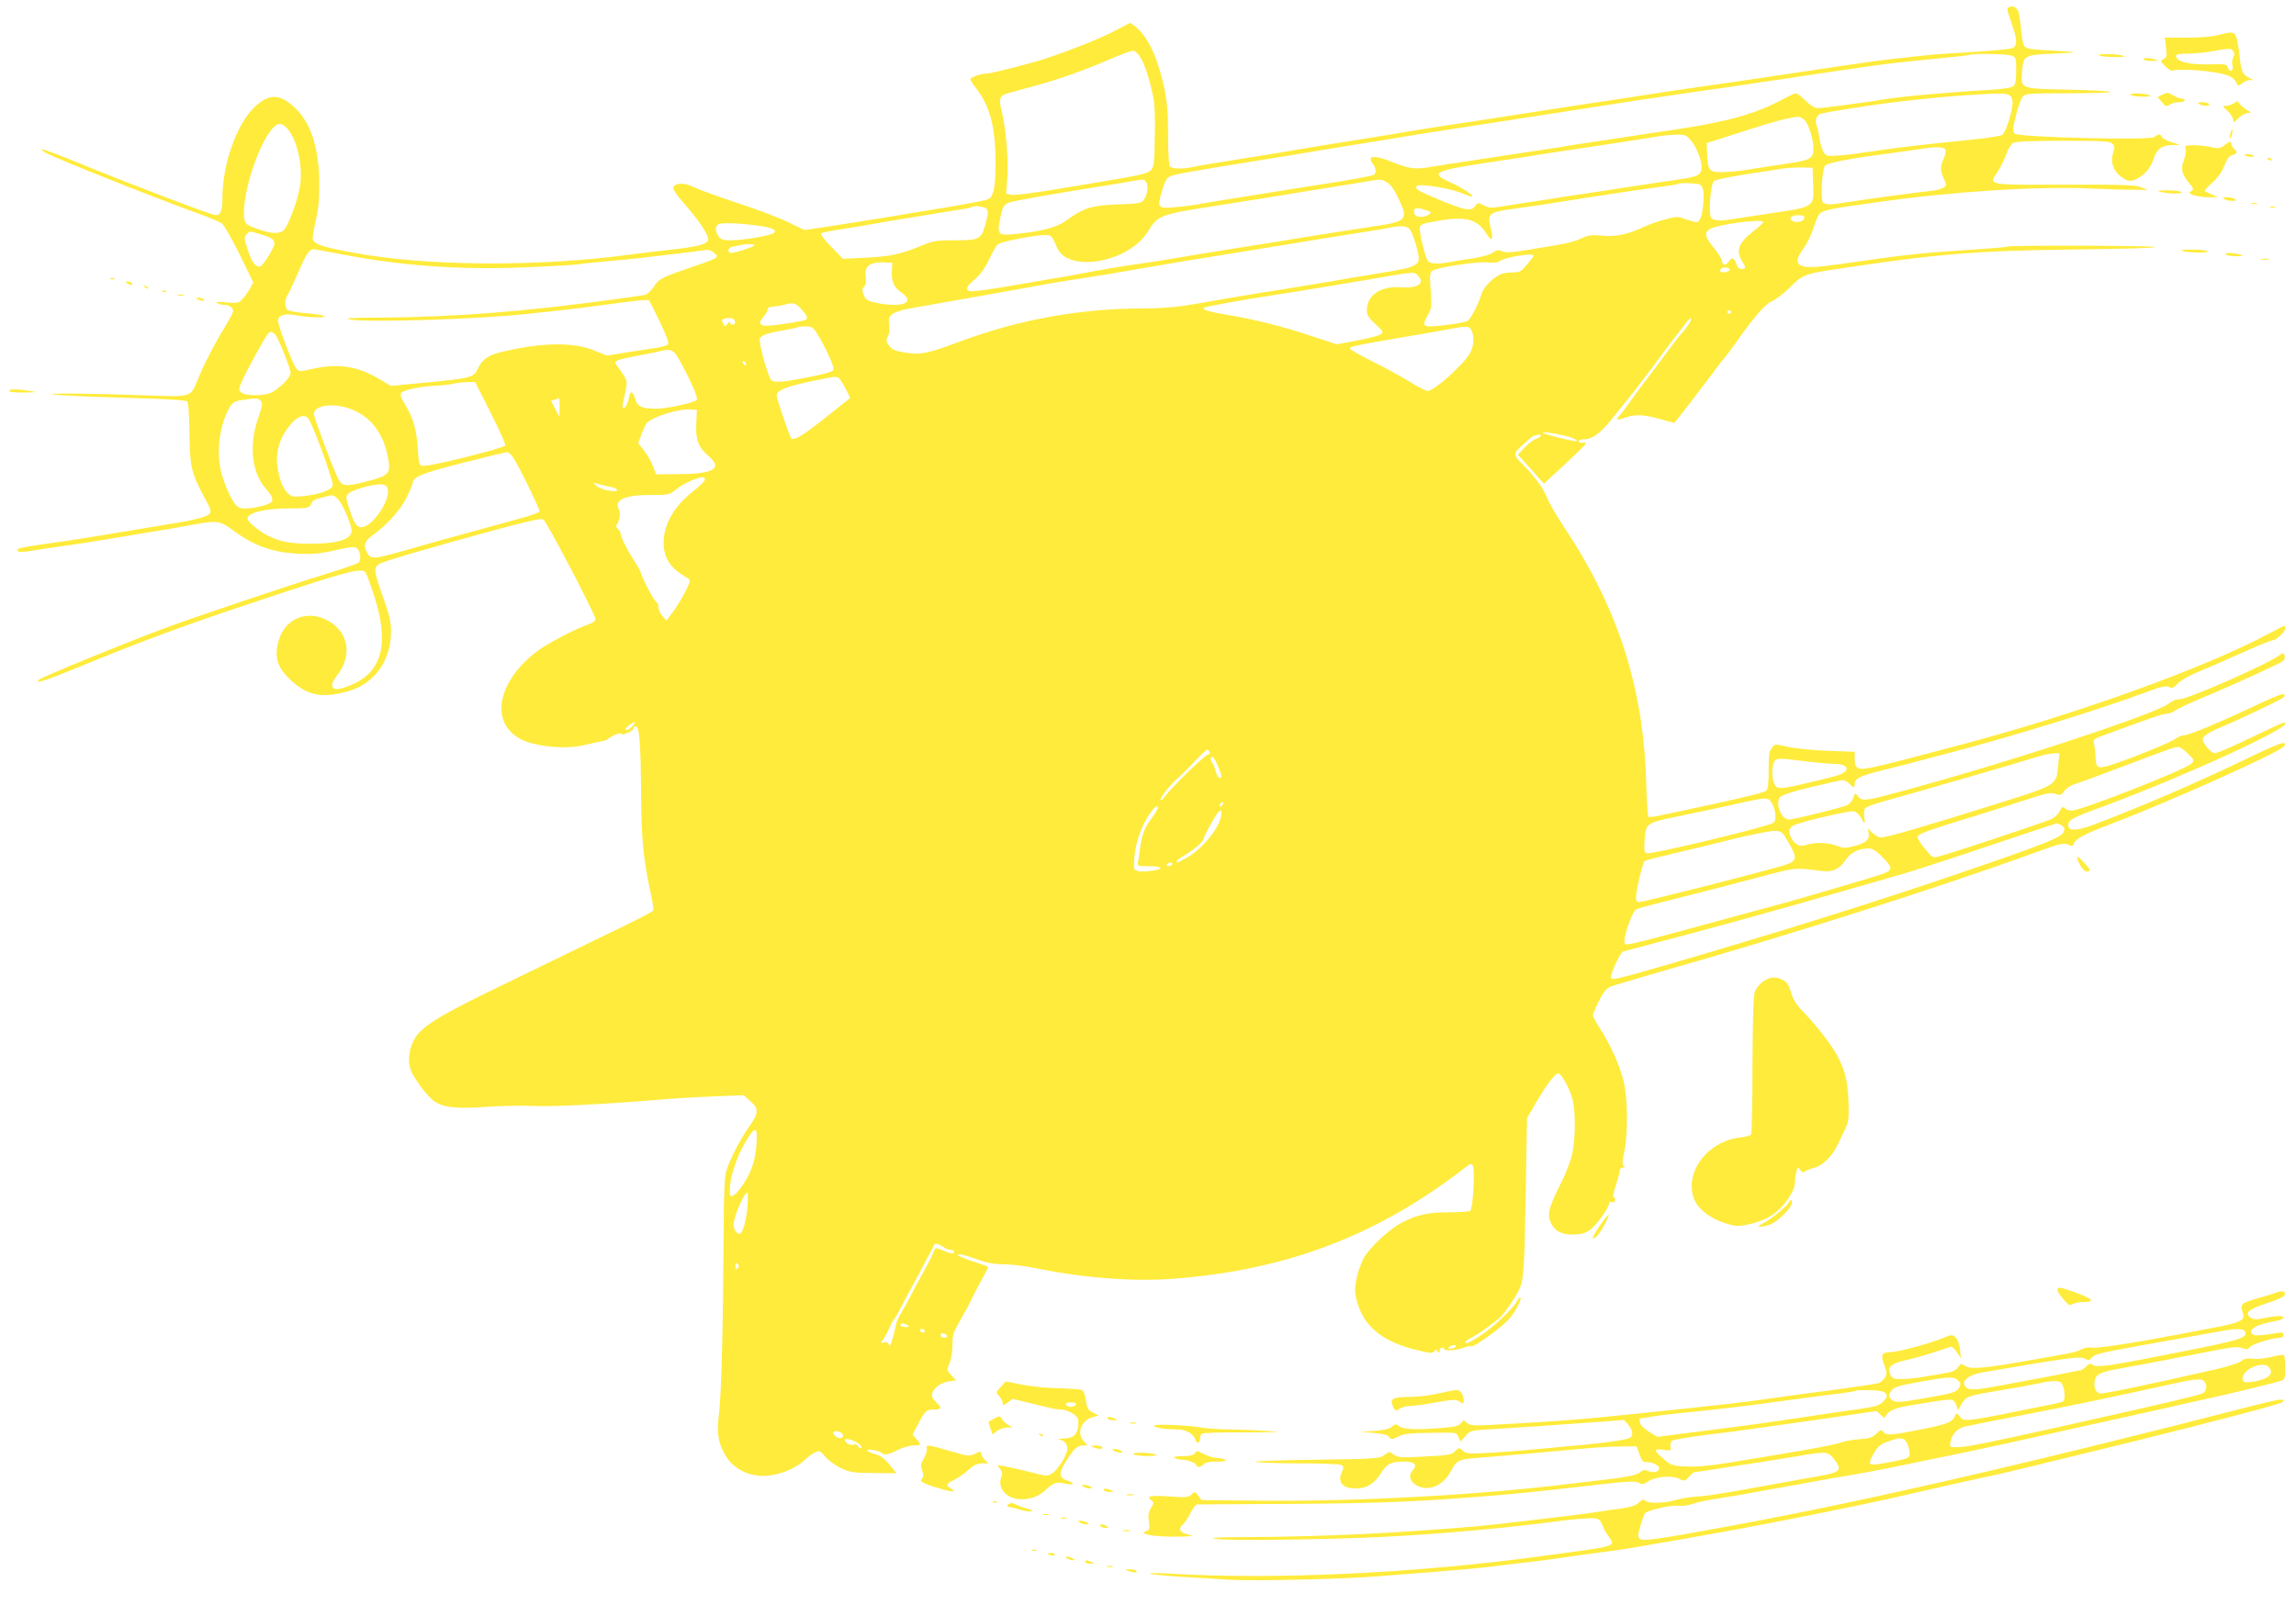 <?xml version="1.0" standalone="no"?>
<!DOCTYPE svg PUBLIC "-//W3C//DTD SVG 20010904//EN"
 "http://www.w3.org/TR/2001/REC-SVG-20010904/DTD/svg10.dtd">
<svg version="1.0" xmlns="http://www.w3.org/2000/svg"
 width="1280pt" height="895pt" viewBox="0 0 1280 895"
 preserveAspectRatio="xMidYMid meet">
<g transform="translate(0,895) scale(0.1,-0.1)"
fill="#ffeb3b" stroke="none">
<path d="M11200 8910 c-14 -8 -13 -10 19 -104 28 -79 27 -114 -1 -125 -13 -5
-111 -14 -218 -21 -107 -6 -215 -13 -240 -16 -192 -20 -310 -34 -400 -48 -19
-3 -114 -17 -210 -31 -96 -14 -202 -30 -235 -35 -91 -14 -183 -28 -375 -55
-212 -31 -298 -43 -370 -55 -30 -5 -89 -14 -130 -20 -78 -11 -366 -55 -595
-91 -33 -5 -134 -21 -225 -35 -91 -13 -194 -29 -230 -35 -145 -23 -182 -29
-237 -39 -32 -5 -130 -21 -218 -35 -88 -14 -186 -30 -217 -35 -145 -25 -186
-32 -393 -65 -121 -19 -242 -39 -268 -45 -66 -14 -122 -13 -135 3 -6 7 -10 74
-10 170 0 174 -10 245 -54 389 -31 101 -80 184 -130 221 l-26 20 -99 -51 c-85
-43 -226 -99 -368 -147 -67 -23 -309 -85 -330 -85 -34 0 -95 -20 -95 -32 0 -5
13 -27 29 -47 80 -101 111 -218 111 -419 0 -141 -12 -196 -47 -205 -29 -8
-112 -24 -188 -37 -38 -6 -151 -25 -250 -41 -99 -17 -209 -35 -245 -40 -36 -6
-90 -15 -120 -19 -30 -5 -91 -15 -135 -21 l-80 -12 -95 46 c-52 25 -180 73
-285 107 -104 35 -212 74 -238 87 -52 26 -103 24 -114 -3 -3 -8 21 -44 59 -87
81 -90 141 -180 136 -203 -5 -27 -57 -40 -223 -58 -82 -9 -179 -21 -215 -26
-500 -68 -1129 -65 -1530 9 -173 31 -226 48 -236 75 -3 8 4 53 15 100 15 62
21 117 21 204 0 207 -47 351 -141 436 -82 74 -140 74 -219 0 -100 -94 -180
-319 -180 -509 0 -71 -10 -95 -38 -95 -21 0 -497 181 -741 282 -118 49 -220
87 -225 85 -6 -2 3 -11 19 -19 77 -40 577 -239 865 -344 52 -19 104 -41 116
-49 12 -8 56 -85 99 -172 l77 -158 -18 -33 c-10 -18 -28 -45 -42 -59 -22 -24
-27 -25 -90 -19 -46 4 -62 3 -52 -4 8 -5 26 -10 41 -10 26 0 49 -16 49 -35 0
-7 -23 -50 -51 -96 -58 -95 -115 -207 -149 -292 -35 -89 -40 -91 -248 -83
-355 13 -621 15 -552 6 36 -5 215 -13 398 -18 226 -6 337 -13 345 -21 7 -7 12
-67 13 -174 2 -187 11 -226 81 -356 40 -74 43 -85 30 -98 -14 -15 -97 -36
-207 -53 -30 -5 -161 -26 -290 -48 -129 -22 -273 -45 -320 -51 -236 -33 -266
-39 -252 -53 7 -7 29 -7 74 0 35 6 99 16 143 22 156 22 212 31 390 61 99 17
205 34 235 39 30 5 91 16 135 24 128 25 153 22 216 -25 119 -90 221 -128 364
-136 95 -5 125 -2 258 28 42 10 63 10 75 3 21 -14 28 -67 10 -82 -8 -6 -81
-32 -163 -57 -262 -81 -733 -240 -933 -314 -224 -84 -673 -268 -686 -282 -27
-26 49 -1 249 82 311 128 564 222 910 337 556 186 639 209 663 180 5 -7 27
-65 47 -128 85 -260 48 -421 -115 -494 -78 -35 -114 -38 -118 -10 -2 12 8 34
21 50 92 110 75 243 -39 310 -123 72 -257 12 -286 -129 -16 -79 1 -130 66
-193 98 -95 187 -112 340 -64 138 43 226 172 226 329 0 52 -9 91 -41 181 -54
152 -58 174 -27 194 25 16 251 82 652 192 183 49 253 65 265 57 19 -11 290
-530 291 -555 0 -10 -14 -21 -37 -29 -67 -21 -237 -110 -291 -152 -250 -192
-264 -450 -27 -512 98 -25 210 -29 290 -10 39 9 84 19 100 22 17 3 32 9 35 12
12 15 69 39 72 30 4 -13 68 13 68 28 0 7 6 13 14 13 21 0 28 -93 30 -380 2
-260 13 -364 55 -557 10 -44 16 -85 12 -91 -3 -5 -76 -44 -161 -85 -159 -77
-394 -191 -770 -374 -281 -138 -370 -196 -404 -265 -31 -61 -34 -133 -9 -181
27 -53 90 -134 122 -156 51 -37 123 -45 293 -33 84 6 205 8 268 5 105 -5 418
11 715 37 61 5 187 13 280 16 l171 7 37 -33 c49 -42 47 -67 -7 -143 -51 -72
-108 -184 -127 -247 -10 -33 -14 -127 -15 -340 -2 -478 -12 -909 -25 -1004
-13 -108 -8 -160 26 -225 41 -82 122 -130 221 -131 73 0 171 36 222 82 23 21
53 44 67 50 24 11 28 8 56 -25 16 -19 55 -48 86 -63 52 -24 68 -27 184 -28
l127 -1 -31 38 c-34 44 -60 63 -100 72 -15 4 -30 12 -33 17 -7 11 67 0 81 -13
15 -15 39 -10 91 16 27 14 66 25 87 25 43 0 45 5 15 37 l-21 23 33 62 c38 72
44 78 86 78 44 0 47 9 14 40 -20 19 -27 33 -24 48 9 33 49 63 94 69 l41 6 -27
28 c-26 28 -27 28 -10 69 9 22 16 68 16 102 0 54 5 70 44 137 24 42 51 92 60
111 8 19 34 68 56 109 22 40 40 75 40 76 0 2 -38 16 -85 31 -47 15 -85 31 -85
36 0 10 35 2 120 -29 45 -16 87 -23 136 -23 40 0 116 -9 170 -20 272 -56 542
-77 770 -61 637 48 1144 241 1637 624 24 19 29 20 38 7 13 -20 1 -243 -15
-252 -6 -4 -58 -8 -116 -8 -121 0 -182 -14 -269 -60 -72 -39 -181 -142 -210
-199 -32 -63 -52 -151 -45 -196 26 -161 131 -260 330 -310 92 -23 100 -23 112
-8 7 10 12 12 12 5 0 -7 5 -12 11 -12 5 0 8 4 5 9 -3 5 1 11 9 15 8 3 15 1 15
-4 0 -15 62 -12 109 5 22 8 41 12 41 9 0 -19 167 99 213 151 31 35 69 104 64
117 -2 8 -11 0 -20 -17 -23 -44 -133 -147 -206 -194 -35 -23 -68 -41 -73 -41
-18 0 -6 16 22 29 31 13 142 93 170 122 24 25 76 101 97 144 28 55 32 112 39
565 l7 395 54 93 c59 102 110 165 124 156 19 -12 58 -82 73 -134 20 -68 21
-221 1 -314 -8 -38 -37 -113 -65 -168 -65 -130 -75 -167 -56 -212 21 -49 58
-71 125 -70 42 0 65 6 92 24 35 23 109 124 109 149 0 7 6 11 14 8 8 -3 17 0
20 8 3 8 0 15 -6 17 -8 3 -4 25 10 68 12 35 22 72 22 82 0 10 7 18 18 18 12 0
13 3 5 8 -10 6 -10 23 2 78 22 105 20 303 -5 400 -23 90 -73 201 -131 290 -21
33 -39 66 -39 72 0 7 15 43 34 81 25 49 43 71 63 79 15 6 141 43 278 83 715
203 1549 468 2088 664 141 51 161 56 185 46 18 -9 28 -9 30 -2 11 33 54 57
212 117 331 126 945 402 964 433 22 35 -23 20 -197 -64 -281 -136 -608 -277
-869 -375 -95 -35 -138 -35 -138 0 0 27 26 42 184 99 475 175 1116 471 1017
471 -6 0 -89 -38 -186 -85 -96 -47 -185 -85 -198 -85 -20 0 -67 55 -67 78 0
15 33 38 90 62 122 51 355 162 362 173 18 29 -12 21 -130 -34 -210 -100 -398
-179 -425 -179 -13 0 -36 -9 -50 -20 -24 -19 -241 -108 -354 -144 -75 -25 -88
-20 -90 34 -1 25 -4 59 -8 76 -7 30 -5 32 37 48 261 97 345 126 366 126 13 0
36 8 50 19 15 10 83 42 152 71 188 78 433 191 449 205 8 8 11 21 7 30 -6 16
-8 16 -29 1 -70 -52 -512 -246 -560 -246 -17 0 -40 -9 -53 -21 -61 -57 -972
-355 -1556 -508 -137 -37 -162 -38 -181 -10 -14 20 -15 19 -25 -10 -6 -17 -21
-35 -34 -41 -35 -15 -299 -80 -325 -80 -41 0 -77 87 -51 123 10 13 62 31 174
58 87 21 167 38 177 39 9 0 26 -9 37 -20 25 -25 30 -25 30 0 0 30 33 45 175
80 72 17 159 40 195 50 36 10 112 30 170 45 323 84 820 237 1073 331 96 36
122 42 139 33 17 -9 24 -6 47 18 15 16 61 44 106 62 44 18 154 66 245 107 91
41 172 74 180 74 20 0 70 47 70 65 0 8 -2 15 -5 15 -3 0 -42 -20 -88 -44 -355
-191 -1091 -456 -1742 -626 -88 -23 -209 -55 -270 -71 -60 -16 -144 -37 -187
-46 -91 -20 -108 -13 -108 47 l0 38 -147 5 c-82 3 -182 13 -223 22 -74 17 -74
17 -92 -5 -15 -18 -18 -41 -18 -125 0 -79 -3 -105 -15 -115 -13 -11 -156 -45
-435 -104 -41 -9 -106 -23 -144 -31 -38 -8 -72 -13 -76 -10 -4 2 -10 93 -13
202 -16 523 -158 964 -457 1413 -42 63 -85 137 -95 164 -19 49 -62 110 -126
176 -68 70 -67 64 -9 120 29 27 56 50 60 50 5 0 15 3 24 6 9 3 16 1 16 -5 0
-6 -11 -13 -24 -17 -13 -3 -41 -24 -64 -47 l-40 -42 73 -81 72 -81 49 45 c27
24 83 77 124 116 65 63 72 71 48 68 -16 -3 -28 0 -28 7 0 6 12 11 28 11 50 1
95 34 159 115 35 44 75 94 89 110 35 43 119 153 209 275 22 30 46 61 53 70 7
8 29 37 49 63 19 27 37 46 40 44 7 -8 -15 -45 -52 -85 -18 -21 -52 -65 -76
-98 -24 -34 -78 -105 -119 -159 -41 -54 -87 -116 -102 -138 -15 -22 -37 -51
-49 -64 -26 -26 -18 -29 37 -10 51 18 103 15 193 -11 l74 -20 18 21 c24 28
130 167 193 251 26 36 57 76 68 88 11 13 38 48 59 78 108 154 168 223 208 241
23 10 68 45 101 78 67 67 84 74 235 97 585 89 791 106 1360 113 272 3 462 9
437 14 -46 8 -809 10 -822 2 -4 -3 -84 -10 -176 -16 -299 -19 -387 -28 -736
-79 -153 -22 -210 -25 -239 -10 -28 15 -24 40 16 96 20 27 45 79 56 116 11 37
27 72 35 78 16 14 67 27 154 39 36 5 112 16 170 24 402 58 896 90 1185 76 83
-4 188 -7 235 -7 l85 -1 -40 15 c-33 13 -105 15 -428 14 -439 -1 -422 -5 -368
76 16 25 37 68 46 95 10 28 26 55 38 62 16 8 93 12 279 12 226 0 259 -2 274
-16 14 -14 14 -22 4 -53 -16 -48 1 -98 44 -131 40 -30 59 -31 102 -4 40 24 67
60 83 111 16 48 44 68 101 69 l45 1 -48 15 c-27 8 -51 21 -54 29 -7 18 -22 18
-42 0 -22 -20 -758 -2 -780 19 -12 12 -11 27 8 102 12 48 30 96 38 106 15 15
40 17 256 17 132 0 237 3 233 8 -4 4 -111 9 -238 12 -269 6 -263 3 -255 104 8
87 13 90 175 97 153 6 150 8 -27 18 -99 5 -126 10 -136 24 -6 9 -15 53 -18 97
-4 44 -11 89 -16 99 -13 23 -34 32 -51 21z m-4843 -279 c24 -36 52 -123 73
-226 7 -38 11 -122 8 -223 -3 -146 -5 -163 -23 -182 -20 -19 -54 -27 -315 -70
-36 -6 -90 -15 -120 -20 -196 -34 -324 -51 -346 -46 l-25 7 7 90 c7 96 -8 274
-32 371 -17 69 -12 85 35 98 20 5 93 26 163 45 132 36 266 84 428 154 52 22
102 40 110 38 8 -1 25 -17 37 -36z m4857 9 c25 -9 26 -13 26 -84 0 -56 -4 -77
-16 -87 -11 -9 -61 -16 -143 -21 -215 -12 -494 -37 -576 -52 -66 -12 -342 -49
-368 -49 -19 0 -41 12 -70 41 -24 23 -48 42 -55 42 -6 0 -40 -15 -74 -34 -146
-79 -299 -123 -583 -166 -77 -12 -167 -25 -200 -30 -33 -5 -136 -21 -230 -35
-93 -14 -195 -29 -225 -35 -30 -5 -86 -14 -125 -19 -214 -33 -273 -42 -400
-61 -77 -11 -164 -25 -194 -30 -89 -16 -124 -12 -216 25 -105 43 -148 39 -110
-11 17 -23 19 -50 4 -59 -9 -6 -168 -35 -304 -55 -68 -10 -113 -18 -345 -55
-91 -15 -192 -31 -225 -36 -33 -6 -85 -14 -115 -20 -30 -5 -88 -12 -127 -15
-89 -8 -93 -2 -64 95 17 57 26 70 48 79 35 13 117 27 488 87 121 19 245 40
275 45 30 5 154 26 275 45 121 19 245 40 275 45 30 5 85 14 123 20 37 5 95 14
130 20 34 5 107 17 162 25 55 9 128 20 163 25 34 6 91 15 127 20 36 6 94 15
130 20 36 6 93 14 128 20 68 11 228 35 322 50 146 22 211 31 375 55 96 13 202
29 235 34 33 5 96 15 140 21 44 6 107 15 140 21 74 11 315 47 410 60 110 16
197 25 380 43 94 9 175 18 180 21 22 8 205 4 229 -5z m-13 -220 c12 -7 19 -21
19 -42 0 -44 -37 -163 -56 -179 -9 -8 -89 -20 -202 -31 -251 -25 -387 -41
-567 -68 -38 -6 -102 -14 -141 -17 -68 -5 -73 -4 -87 18 -9 13 -19 47 -23 74
-4 28 -11 61 -16 74 -11 29 -3 57 20 66 19 8 299 52 412 65 180 21 293 32 400
39 178 12 220 12 241 1z m-1143 -137 c24 -21 52 -110 52 -165 0 -49 -21 -62
-125 -77 -44 -7 -107 -16 -140 -21 -33 -5 -90 -14 -126 -20 -37 -5 -92 -10
-122 -10 -68 0 -76 10 -80 101 l-2 62 40 12 c22 7 112 36 200 64 135 44 212
64 271 70 7 0 21 -7 32 -16z m-8460 -46 c59 -62 93 -215 74 -328 -14 -80 -62
-211 -88 -240 -22 -25 -66 -24 -139 1 -80 27 -85 33 -85 97 0 130 82 375 155
462 32 37 54 39 83 8z m7832 -74 c34 -42 65 -132 55 -163 -9 -28 -28 -36 -115
-49 -41 -6 -105 -16 -142 -21 -173 -26 -202 -31 -260 -40 -35 -5 -110 -16
-168 -25 -58 -8 -130 -20 -160 -25 -30 -5 -86 -13 -125 -19 -38 -6 -102 -15
-141 -22 -61 -10 -74 -9 -103 6 -32 16 -33 16 -48 -5 -21 -30 -57 -23 -197 35
-121 50 -142 63 -127 78 14 14 177 -11 246 -38 32 -14 61 -23 63 -21 7 8 -65
54 -126 81 -114 51 -87 64 223 110 99 15 203 31 230 35 28 5 84 14 125 20 41
6 102 15 135 20 33 5 137 21 230 35 94 14 190 30 215 34 25 5 71 9 102 10 54
1 58 -1 88 -36z m1416 -48 c4 -8 -1 -30 -10 -49 -20 -43 -20 -69 1 -113 16
-34 16 -36 -1 -49 -10 -7 -44 -16 -75 -19 -123 -14 -329 -42 -472 -64 -87 -14
-114 -14 -127 2 -14 16 -4 181 12 202 13 18 132 40 396 75 47 6 108 15 135 19
86 14 135 13 141 -4z m-738 -192 c4 -133 17 -125 -273 -168 -60 -9 -134 -20
-164 -25 -77 -14 -117 -12 -131 5 -16 19 -4 189 15 205 12 10 112 29 255 50
36 5 88 13 115 18 28 5 79 9 115 8 l65 -1 3 -92z m-3718 12 c14 -17 7 -72 -14
-101 -13 -17 -31 -20 -148 -24 -146 -6 -187 -19 -290 -94 -49 -35 -143 -59
-289 -72 -84 -8 -91 0 -74 83 15 74 20 81 52 94 25 9 222 44 503 89 36 5 101
16 145 24 106 18 101 18 115 1z m1333 3 c30 -16 44 -33 78 -105 50 -103 37
-119 -121 -142 -95 -14 -389 -60 -580 -92 -30 -5 -127 -20 -215 -34 -88 -14
-186 -30 -217 -35 -155 -27 -277 -46 -378 -60 -47 -7 -132 -21 -190 -32 -58
-11 -127 -24 -155 -29 -27 -4 -117 -20 -200 -34 -223 -39 -326 -54 -341 -48
-24 9 -15 28 31 66 30 26 55 60 79 110 19 40 40 78 48 84 23 18 235 58 277 52
25 -4 27 -8 54 -70 60 -142 395 -84 504 86 63 99 58 97 423 154 183 29 391 62
440 71 30 5 87 14 125 20 39 6 120 19 180 29 138 24 132 23 158 9z m1770 -41
c11 -35 0 -149 -18 -173 -12 -17 -15 -17 -69 1 -54 19 -58 19 -124 1 -37 -9
-89 -28 -117 -41 -92 -43 -158 -57 -233 -49 -59 5 -76 3 -118 -16 -48 -22 -91
-31 -307 -65 -84 -14 -114 -15 -133 -6 -20 9 -30 8 -52 -8 -15 -11 -62 -24
-107 -31 -44 -6 -102 -16 -128 -21 -68 -13 -113 -11 -126 5 -17 20 -52 172
-45 191 7 16 14 18 108 35 148 25 212 8 262 -72 32 -50 41 -38 25 29 -20 77
-9 89 94 104 136 19 203 29 260 38 308 49 484 75 605 91 46 6 87 13 89 16 3 3
32 4 65 2 55 -3 60 -5 69 -31z m-3993 -112 c10 -13 10 -28 -5 -80 -24 -90 -34
-95 -173 -95 -104 0 -120 -3 -188 -31 -114 -47 -168 -59 -307 -66 l-128 -6
-66 68 c-44 45 -61 70 -53 75 6 4 62 15 123 24 62 9 132 21 157 26 25 4 77 13
115 20 39 6 124 20 190 31 66 11 149 25 184 30 36 5 67 12 70 14 11 11 70 4
81 -10z m2450 -7 c31 -10 32 -12 15 -25 -26 -18 -71 -17 -79 3 -13 34 9 42 64
22z m2108 -45 c-4 -20 -45 -28 -67 -14 -22 14 -3 31 35 31 28 0 35 -4 32 -17z
m-228 -21 c0 -5 -27 -30 -59 -55 -77 -59 -94 -105 -62 -158 26 -42 26 -49 0
-49 -13 0 -23 10 -30 30 -13 35 -23 38 -43 9 -15 -22 -36 -18 -36 7 0 9 -20
40 -45 71 -50 61 -56 86 -22 106 42 26 297 59 297 39z m-5586 -23 c62 -9 87
-22 71 -38 -15 -14 -173 -41 -238 -41 -46 0 -58 4 -71 22 -19 27 -20 50 -4 66
13 13 127 8 242 -9z m3610 -12 c10 -7 26 -44 37 -82 37 -135 46 -128 -241
-175 -36 -6 -90 -15 -120 -20 -93 -17 -422 -71 -485 -80 -33 -5 -127 -21 -210
-35 -82 -15 -188 -33 -235 -40 -47 -8 -148 -15 -225 -15 -353 0 -690 -61
-1022 -184 -186 -69 -221 -76 -308 -62 -55 9 -72 16 -88 38 -18 24 -19 31 -7
52 8 15 11 41 7 65 -4 35 -2 44 19 60 14 11 57 25 97 31 39 7 146 26 237 42
91 16 212 38 270 48 58 10 146 26 195 35 108 20 148 26 395 65 30 5 107 18
170 29 63 11 144 25 180 31 36 6 90 15 120 20 47 8 151 25 560 91 36 6 90 15
120 20 30 5 129 20 220 35 91 14 183 29 205 34 60 12 89 11 109 -3z m-6403
-33 c62 -18 79 -30 79 -52 0 -22 -61 -120 -78 -127 -22 -8 -46 19 -64 72 -29
83 -29 90 -13 107 20 19 10 19 76 0z m2754 -63 c-13 -11 -104 -41 -127 -41
-26 0 -22 29 5 34 12 3 31 7 42 9 38 8 89 7 80 -2z m-2321 -45 c349 -69 686
-93 1061 -76 132 5 256 13 275 16 19 3 82 10 140 15 58 5 143 13 190 18 175
20 346 41 376 46 22 4 38 0 55 -15 31 -25 27 -28 -126 -80 -167 -57 -181 -64
-211 -110 -15 -22 -36 -42 -48 -44 -12 -3 -91 -14 -176 -26 -501 -68 -884 -98
-1300 -101 -178 -1 -212 -3 -165 -11 111 -17 700 2 980 31 198 21 285 31 395
46 237 32 282 37 289 28 4 -4 32 -59 61 -121 38 -79 51 -115 43 -123 -6 -6
-35 -14 -64 -19 -30 -4 -104 -16 -165 -25 l-110 -18 -70 28 c-116 48 -288 46
-507 -5 -85 -19 -118 -42 -145 -99 -23 -48 -35 -51 -360 -81 l-123 -12 -57 34
c-124 75 -230 93 -371 63 -84 -19 -84 -19 -101 3 -20 25 -100 234 -100 263 0
32 40 44 106 30 66 -13 181 -14 149 -2 -11 5 -58 11 -105 15 -47 4 -91 12 -97
18 -17 14 -16 58 0 83 8 11 33 65 57 120 45 106 64 135 88 135 8 0 69 -11 136
-24z m6666 -12 c0 -3 -17 -25 -37 -49 -32 -39 -41 -44 -77 -44 -23 1 -53 -4
-67 -9 -44 -18 -97 -71 -109 -110 -18 -59 -61 -142 -79 -152 -19 -10 -157 -30
-207 -30 -41 0 -43 13 -13 65 20 33 21 45 15 134 -6 79 -5 100 7 110 23 19
244 53 309 48 31 -3 60 -1 66 5 22 22 192 51 192 32z m-3578 -83 c-4 -59 12
-94 54 -123 81 -55 5 -86 -140 -57 -50 11 -59 16 -70 43 -11 26 -11 34 2 48
10 12 13 29 8 56 -9 58 24 82 104 79 l45 -2 -3 -44z m4671 4 c-3 -13 -53 -20
-53 -7 0 15 13 23 35 20 11 -2 19 -7 18 -13z m-1739 -31 c43 -43 1 -73 -93
-66 -115 8 -191 -43 -191 -129 0 -26 10 -41 48 -76 44 -41 46 -45 29 -57 -10
-8 -69 -23 -132 -35 l-113 -21 -134 44 c-156 53 -330 97 -480 121 -101 17
-138 28 -127 39 2 3 58 14 124 26 116 21 154 27 295 49 70 10 399 65 493 81
263 46 260 46 281 24z m-3435 -189 c32 -37 37 -50 22 -59 -4 -3 -58 -13 -120
-22 -88 -13 -115 -13 -126 -4 -13 11 -11 16 10 42 14 16 25 36 25 44 0 9 12
14 33 15 17 1 43 5 57 9 48 15 67 11 99 -25z m5181 -15 c0 -5 -4 -10 -10 -10
-5 0 -10 5 -10 10 0 6 5 10 10 10 6 0 10 -4 10 -10z m-5552 -52 c2 -11 -3 -18
-12 -18 -9 0 -16 5 -16 12 0 6 -6 3 -14 -7 -13 -18 -14 -18 -25 2 -9 18 -8 22
7 26 31 9 57 2 60 -15z m457 -68 c45 -72 98 -187 92 -202 -3 -10 -49 -24 -139
-41 -140 -28 -184 -32 -207 -18 -17 11 -73 209 -65 233 6 19 49 33 148 49 33
6 62 12 65 15 2 2 22 4 43 4 33 0 41 -5 63 -40z m3642 28 c22 -28 23 -89 1
-132 -30 -61 -202 -216 -239 -216 -10 0 -54 22 -98 50 -44 27 -136 78 -205
112 -69 34 -128 68 -130 74 -4 11 25 18 334 70 85 14 184 32 220 39 88 17 106
17 117 3z m-6664 -32 c19 -19 87 -190 87 -217 0 -23 -57 -81 -105 -107 -41
-21 -150 -21 -171 0 -15 15 -14 21 10 74 26 57 120 227 139 252 12 16 22 15
40 -2z m2234 -110 c10 -12 43 -73 73 -134 39 -81 51 -115 43 -123 -16 -16
-171 -49 -228 -48 -77 1 -99 11 -111 47 -17 53 -30 58 -38 14 -3 -22 -13 -45
-21 -52 -19 -16 -19 -7 0 80 15 70 17 64 -50 157 -15 20 2 27 113 48 53 10
111 21 127 26 52 13 73 10 92 -15z m393 -57 c0 -6 -4 -7 -10 -4 -5 3 -10 11
-10 16 0 6 5 7 10 4 6 -3 10 -11 10 -16z m516 -77 c6 -4 23 -30 38 -59 l26
-52 -128 -102 c-134 -107 -187 -139 -201 -123 -10 12 -81 219 -81 239 0 27 49
48 178 76 143 30 152 32 168 21z m-1941 -193 c48 -94 84 -176 82 -183 -6 -15
-424 -119 -458 -114 -23 3 -24 8 -30 98 -7 105 -26 170 -71 245 -22 35 -28 53
-21 64 11 17 116 38 203 41 30 1 69 6 85 10 17 4 51 8 77 9 l47 1 86 -171z
m-1282 66 c13 -13 11 -24 -14 -97 -52 -151 -36 -304 43 -393 45 -51 48 -72 11
-86 -55 -21 -135 -31 -159 -20 -27 12 -63 78 -93 170 -37 112 -24 265 30 373
23 45 32 51 89 59 72 10 78 10 93 -6z m1667 -37 l-1 -53 -24 45 -23 45 21 7
c12 3 23 6 25 7 1 1 2 -23 2 -51z m-1164 -9 c107 -40 177 -129 204 -256 22
-108 16 -115 -138 -153 -95 -24 -116 -21 -137 21 -27 51 -135 340 -135 359 0
51 107 66 206 29z m1926 -80 c-5 -92 11 -133 70 -184 79 -67 26 -98 -170 -99
l-124 -1 -18 46 c-9 26 -32 65 -50 87 l-32 41 18 48 c9 26 22 54 27 61 27 35
172 82 242 79 l40 -2 -3 -76z m-2164 28 c25 -29 143 -352 137 -374 -6 -26 -73
-50 -168 -60 -48 -5 -61 -3 -78 13 -30 27 -45 61 -59 131 -19 97 7 186 77 264
36 40 71 50 91 26z m7007 -97 c47 -11 83 -30 58 -30 -21 0 -175 39 -182 46 -8
8 59 0 124 -16z m-5867 -117 c31 -44 153 -294 150 -305 -2 -6 -51 -24 -108
-39 -428 -117 -531 -146 -649 -180 -166 -48 -185 -49 -206 -9 -20 39 -12 63
28 92 80 56 160 144 193 213 19 38 34 74 34 80 0 35 51 56 280 114 129 33 240
60 247 60 6 1 20 -11 31 -26z m1072 -127 c0 -8 -27 -35 -59 -60 -111 -85 -171
-188 -171 -291 0 -89 36 -143 135 -200 16 -10 15 -15 -15 -75 -18 -36 -49 -87
-69 -113 l-36 -48 -22 26 c-13 14 -23 37 -23 51 0 13 -4 24 -8 24 -10 0 -75
120 -87 160 -4 14 -21 45 -37 69 -37 56 -78 136 -78 154 0 8 -7 20 -15 27 -9
8 -12 17 -7 24 16 20 23 66 12 85 -28 53 32 81 175 81 106 0 107 0 148 34 38
30 111 63 145 65 6 1 12 -5 12 -13z m-527 -41 c20 -3 37 -11 37 -17 0 -17 -93
1 -115 23 -20 20 -20 20 10 10 17 -5 47 -12 68 -16z m-1245 -2 c31 -54 -78
-223 -144 -223 -27 0 -42 24 -70 113 -17 54 -17 58 -1 75 19 19 124 50 174 51
20 1 35 -5 41 -16z m-275 -65 c25 -23 77 -143 77 -177 0 -48 -73 -72 -222 -73
-122 0 -175 10 -248 47 -49 25 -110 76 -110 93 0 33 94 56 228 57 103 0 114 2
124 20 15 28 13 27 65 41 63 17 58 17 86 -8z m1642 -1268 c-10 -11 -25 -20
-34 -20 -11 0 -6 8 14 24 35 28 47 25 20 -4z m8676 -156 c33 -34 33 -34 14
-53 -37 -35 -614 -261 -665 -261 -16 0 -32 5 -35 10 -10 16 -21 12 -33 -15 -6
-13 -25 -31 -41 -40 -42 -21 -627 -215 -651 -215 -10 0 -24 6 -29 13 -6 6 -24
28 -41 48 -16 20 -30 44 -30 52 0 16 55 36 320 117 74 23 199 62 278 88 122
40 146 45 171 35 26 -9 31 -8 49 16 11 16 38 33 63 40 23 7 137 49 253 93 299
113 306 116 326 111 10 -3 33 -20 51 -39z m-5457 10 c3 -9 2 -12 -4 -9 -11 7
-204 -179 -246 -237 -15 -20 -24 -26 -24 -16 0 16 68 98 105 127 11 9 49 46
84 84 35 37 67 67 71 67 5 0 11 -7 14 -16z m4730 -71 c-10 -114 -3 -109 -354
-219 -395 -124 -602 -184 -634 -184 -11 0 -32 11 -46 25 l-27 25 5 -29 c5 -35
-18 -54 -90 -71 -40 -10 -54 -10 -88 4 -46 18 -123 21 -168 5 -38 -13 -66 0
-87 41 -18 35 -11 58 22 71 66 25 308 80 329 75 13 -4 31 -20 39 -36 20 -39
25 -38 18 5 -3 20 -1 41 6 49 6 7 58 26 114 41 123 33 758 217 842 244 33 10
75 20 93 20 l33 1 -7 -67z m-4685 -2 c24 -56 26 -74 9 -69 -7 3 -16 20 -21 39
-5 19 -13 38 -18 44 -11 12 -12 35 0 35 5 0 18 -22 30 -49z m3276 24 c65 -8
140 -15 166 -15 71 0 87 -36 26 -59 -14 -6 -64 -19 -109 -30 -240 -57 -242
-58 -259 -14 -12 32 -11 90 1 114 13 23 21 23 175 4z m-189 -230 c23 -36 30
-98 11 -113 -23 -20 -673 -176 -704 -170 -15 3 -18 12 -15 63 7 106 5 105 182
142 85 17 225 47 310 66 190 43 195 43 216 12z m-3064 -17 c-7 -7 -12 -8 -12
-2 0 14 12 26 19 19 2 -3 -1 -11 -7 -17z m-368 -36 c-9 -15 -27 -40 -39 -57
-26 -36 -42 -82 -50 -150 -3 -27 -8 -60 -11 -72 -4 -22 -2 -23 61 -23 71 0 87
-14 28 -24 -66 -10 -103 -7 -110 10 -3 9 -1 52 5 96 12 79 46 164 94 228 26
36 46 28 22 -8z m366 -5 c0 -69 -100 -197 -194 -250 -53 -29 -56 -31 -56 -19
0 4 18 17 40 30 49 27 110 80 110 94 0 6 18 44 41 84 38 70 59 91 59 61z
m4685 -71 c16 -11 17 -18 8 -38 -13 -28 -116 -69 -558 -220 -484 -166 -1027
-336 -1639 -514 -289 -84 -326 -93 -326 -74 0 26 54 140 68 144 10 3 89 24
177 47 277 72 730 197 1000 276 143 41 314 90 380 109 66 19 284 90 485 158
201 68 370 124 376 125 5 0 19 -5 29 -13z m-1522 -98 c51 -88 46 -102 -41
-127 -184 -53 -769 -201 -794 -201 -12 0 -18 7 -18 23 1 42 38 200 49 206 6 4
75 22 153 40 79 18 231 55 338 82 107 26 213 47 235 46 38 -2 42 -5 78 -69z
m519 -75 c65 -64 63 -77 -14 -102 -81 -26 -456 -136 -545 -160 -37 -10 -192
-52 -343 -93 -472 -129 -521 -141 -531 -131 -17 17 39 183 65 194 12 5 122 34
246 65 124 31 317 81 430 111 215 57 203 56 358 36 57 -7 97 11 130 60 28 42
72 65 127 66 22 1 41 -10 77 -46z m-3957 -43 c-3 -5 -13 -10 -21 -10 -8 0 -12
5 -9 10 3 6 13 10 21 10 8 0 12 -4 9 -10z m-2316 -1522 c-1 -102 -24 -186 -73
-258 -42 -64 -75 -88 -77 -57 -7 83 44 233 113 330 27 38 38 34 37 -15z m-52
-387 c-6 -78 -28 -151 -44 -151 -17 0 -33 25 -33 52 0 44 58 178 77 178 3 0 3
-36 0 -79z m1098 -228 c11 -7 27 -13 37 -13 10 0 18 -4 18 -10 0 -14 -15 -13
-57 5 -46 20 -50 19 -59 -7 -4 -13 -29 -63 -57 -113 -28 -49 -61 -112 -75
-140 -14 -27 -36 -67 -49 -88 -13 -21 -26 -50 -28 -65 -3 -15 -11 -49 -19 -77
-10 -37 -16 -46 -21 -32 -5 12 -14 16 -28 11 -20 -6 -20 -6 0 22 11 16 25 44
33 62 7 19 18 39 24 45 6 7 24 37 39 67 15 30 48 91 72 135 24 44 53 98 64
120 11 22 25 47 30 55 5 8 12 23 15 32 6 19 24 16 61 -9z m-1153 -115 c-9 -9
-12 -7 -12 12 0 19 3 21 12 12 9 -9 9 -15 0 -24z m948 -318 c12 -8 9 -10 -12
-10 -16 0 -28 5 -28 10 0 13 20 13 40 0z m95 -30 c3 -5 -1 -10 -9 -10 -9 0
-16 5 -16 10 0 6 4 10 9 10 6 0 13 -4 16 -10z m125 -31 c0 -11 -27 -12 -34 0
-3 4 -3 11 0 14 8 8 34 -3 34 -14z m2835 -59 c-3 -5 -16 -10 -28 -10 -18 0
-19 2 -7 10 20 13 43 13 35 0z m-3431 -476 c21 -8 21 -34 0 -34 -18 0 -46 25
-37 34 8 8 17 8 37 0z m104 -65 c13 -10 18 -20 12 -24 -5 -3 -13 1 -16 10 -4
10 -13 13 -26 9 -19 -6 -48 11 -48 27 0 13 51 -1 78 -22z"/>
<path d="M12365 8754 c-30 -8 -99 -14 -173 -14 l-123 0 6 -54 c6 -48 5 -55
-13 -65 -20 -11 -20 -12 10 -41 16 -17 34 -27 40 -24 17 11 158 4 243 -11 77
-13 105 -29 117 -67 3 -8 13 -5 31 9 16 13 36 19 50 16 14 -2 10 1 -10 11 -41
19 -49 36 -57 121 -4 39 -12 85 -17 103 -12 36 -24 38 -104 16z m84 -88 c9
-11 10 -20 1 -35 -6 -11 -8 -31 -4 -45 7 -31 -14 -44 -25 -15 -8 22 -12 23
-107 20 -107 -2 -177 14 -182 42 -3 15 7 17 70 18 40 1 102 7 138 14 90 17 96
17 109 1z"/>
<path d="M11705 8640 c11 -5 52 -8 90 -8 52 0 62 2 40 8 -43 11 -156 11 -130
0z"/>
<path d="M11950 8620 c0 -5 19 -10 42 -10 49 0 47 5 -4 14 -24 4 -38 3 -38 -4z"/>
<path d="M12056 8423 l-27 -14 23 -28 c21 -25 25 -27 43 -15 11 8 34 14 52 14
18 0 33 5 33 10 0 6 -8 10 -17 10 -10 0 -32 8 -49 19 -27 16 -33 17 -58 4z"/>
<path d="M11880 8420 c8 -5 40 -9 70 -9 42 1 49 3 30 9 -38 12 -119 12 -100 0z"/>
<path d="M12455 8375 c-11 -8 -31 -15 -44 -15 -23 0 -22 -1 8 -29 17 -16 31
-38 31 -49 0 -18 3 -18 29 9 16 16 40 29 53 29 21 0 21 2 -9 19 -17 11 -35 27
-40 35 -8 14 -11 15 -28 1z"/>
<path d="M12260 8370 c20 -13 63 -13 55 0 -3 6 -21 10 -38 10 -24 0 -28 -3
-17 -10z"/>
<path d="M12436 8215 c-3 -9 -6 -24 -5 -33 0 -9 5 -4 10 12 9 32 6 48 -5 21z"/>
<path d="M12399 8139 c-22 -17 -31 -19 -70 -10 -24 6 -68 11 -97 11 -49 0 -53
-2 -47 -20 4 -11 -1 -40 -10 -63 -19 -49 -11 -80 31 -130 24 -28 24 -32 10
-43 -15 -10 -13 -13 15 -23 18 -6 55 -11 83 -11 l51 1 -35 15 c-19 8 -36 17
-39 19 -2 3 16 23 41 45 30 26 53 58 68 95 16 40 29 57 46 61 28 7 30 16 9 34
-8 7 -15 19 -15 26 0 19 -10 17 -41 -7z"/>
<path d="M12511 8086 c12 -10 60 -16 54 -6 -3 5 -18 10 -32 10 -15 0 -24 -2
-22 -4z"/>
<path d="M12640 8066 c0 -2 7 -7 16 -10 8 -3 12 -2 9 4 -6 10 -25 14 -25 6z"/>
<path d="M12045 7880 c46 -12 133 -12 115 0 -8 5 -44 9 -80 9 -51 -1 -58 -3
-35 -9z"/>
<path d="M12400 7840 c8 -5 29 -10 45 -10 23 0 27 3 15 10 -8 5 -28 10 -45 10
-23 0 -27 -3 -15 -10z"/>
<path d="M12553 7813 c9 -2 23 -2 30 0 6 3 -1 5 -18 5 -16 0 -22 -2 -12 -5z"/>
<path d="M12658 7793 c6 -2 18 -2 25 0 6 3 1 5 -13 5 -14 0 -19 -2 -12 -5z"/>
<path d="M12170 7550 c35 -11 161 -11 135 0 -11 5 -51 8 -90 8 -50 0 -63 -2
-45 -8z"/>
<path d="M12410 7530 c8 -5 35 -9 60 -9 37 1 41 2 20 9 -38 12 -99 12 -80 0z"/>
<path d="M12608 7503 c12 -2 30 -2 40 0 9 3 -1 5 -23 4 -22 0 -30 -2 -17 -4z"/>
<path d="M618 7393 c7 -3 16 -2 19 1 4 3 -2 6 -13 5 -11 0 -14 -3 -6 -6z"/>
<path d="M710 7370 c20 -13 33 -13 25 0 -3 6 -14 10 -23 10 -15 0 -15 -2 -2
-10z"/>
<path d="M807 7349 c7 -7 15 -10 18 -7 3 3 -2 9 -12 12 -14 6 -15 5 -6 -5z"/>
<path d="M908 7323 c7 -3 16 -2 19 1 4 3 -2 6 -13 5 -11 0 -14 -3 -6 -6z"/>
<path d="M993 7303 c9 -2 23 -2 30 0 6 3 -1 5 -18 5 -16 0 -22 -2 -12 -5z"/>
<path d="M1105 7280 c28 -12 37 -12 30 0 -3 6 -16 10 -28 9 -21 0 -21 -1 -2
-9z"/>
<path d="M50 6770 c0 -6 33 -9 83 -9 77 2 79 2 32 9 -72 12 -115 11 -115 0z"/>
<path d="M11580 4172 c0 -27 35 -82 52 -82 10 0 18 3 18 8 -1 12 -70 86 -70
74z"/>
<path d="M9829 3477 c-19 -13 -39 -38 -46 -57 -8 -25 -12 -147 -13 -410 0
-206 -4 -380 -8 -386 -4 -6 -31 -14 -61 -17 -189 -22 -319 -205 -252 -353 28
-62 123 -121 221 -138 47 -9 158 23 212 60 62 43 122 128 124 176 1 22 5 51 9
66 6 26 7 26 21 8 10 -14 17 -16 26 -8 7 5 32 15 55 21 46 13 99 66 129 130 9
20 27 58 40 84 20 42 22 60 19 155 -3 115 -22 185 -71 271 -33 57 -123 171
-186 234 -34 35 -51 63 -63 102 -12 42 -22 58 -45 70 -40 21 -71 19 -111 -8z"/>
<path d="M9971 2242 c-11 -21 -102 -93 -146 -116 -27 -14 -28 -16 -7 -16 12 0
37 6 55 14 41 17 117 94 117 118 0 23 -7 23 -19 0z"/>
<path d="M8922 2120 c-45 -64 -56 -95 -21 -64 22 19 73 113 67 120 -3 2 -23
-23 -46 -56z"/>
<path d="M11470 1757 c0 -8 15 -31 33 -52 29 -33 35 -37 54 -26 12 6 40 11 63
11 62 0 46 18 -45 51 -88 32 -105 35 -105 16z"/>
<path d="M12690 1742 c-8 -3 -55 -18 -105 -32 -95 -28 -98 -31 -80 -86 11 -36
-17 -50 -167 -78 -79 -15 -165 -32 -193 -37 -246 -47 -455 -79 -482 -74 -20 4
-41 1 -55 -8 -13 -8 -52 -20 -88 -26 -36 -7 -117 -21 -180 -32 -280 -50 -352
-56 -384 -36 -23 15 -25 15 -40 -7 -12 -19 -30 -26 -88 -36 -40 -7 -97 -16
-127 -21 -30 -5 -76 -9 -103 -9 -41 0 -50 4 -59 24 -20 43 2 63 88 82 43 9
115 30 160 45 45 16 86 29 92 29 6 0 21 -15 32 -32 l21 -33 -5 49 c-3 29 -12
56 -24 67 -19 19 -20 19 -81 -6 -70 -28 -244 -75 -282 -75 -50 -1 -56 -13 -36
-70 17 -47 17 -52 2 -75 -9 -14 -26 -27 -39 -29 -38 -8 -215 -33 -432 -61 -66
-9 -147 -20 -180 -25 -66 -10 -202 -27 -280 -35 -27 -3 -88 -9 -135 -15 -98
-10 -348 -37 -495 -51 -157 -16 -303 -26 -533 -39 -200 -12 -214 -11 -233 5
-19 18 -20 18 -33 0 -11 -15 -33 -21 -92 -26 -140 -13 -227 -11 -252 7 -21 15
-25 15 -43 -2 -13 -12 -43 -19 -96 -23 l-78 -5 74 -6 c51 -5 77 -11 86 -23 11
-15 15 -15 51 3 31 15 64 19 169 20 165 2 154 4 166 -24 l11 -24 28 31 c28 31
28 31 166 39 166 10 342 22 559 38 l159 12 23 -26 c25 -30 30 -58 11 -73 -13
-10 -131 -28 -253 -39 -38 -3 -135 -12 -215 -20 -80 -8 -212 -19 -295 -24
-141 -8 -151 -7 -170 11 -21 18 -21 18 -43 -3 -19 -20 -37 -23 -169 -30 -135
-7 -150 -6 -173 11 -25 18 -26 18 -53 -3 -27 -20 -42 -21 -395 -26 -220 -3
-347 -8 -318 -12 27 -5 142 -8 255 -8 113 0 212 -4 220 -9 12 -8 13 -14 3 -36
-28 -60 1 -95 78 -95 58 0 103 28 138 84 33 54 56 66 128 66 61 0 79 -17 49
-50 -25 -28 -15 -62 25 -84 66 -35 148 1 190 83 29 57 42 64 153 72 140 11
448 38 582 51 61 6 153 12 205 12 l94 1 16 -45 c12 -34 21 -44 36 -43 28 3 74
-17 74 -34 0 -20 -29 -28 -61 -16 -21 8 -30 7 -42 -4 -17 -17 -73 -30 -192
-43 -44 -5 -138 -16 -210 -25 -509 -62 -1185 -99 -1723 -93 l-323 3 -19 25
c-18 24 -19 24 -38 6 -18 -16 -32 -17 -120 -11 -107 8 -136 2 -105 -20 17 -13
17 -15 -1 -45 -14 -24 -16 -42 -11 -76 6 -40 4 -45 -17 -53 -21 -8 -20 -9 17
-20 22 -6 92 -10 155 -10 73 1 102 4 80 8 -61 12 -77 34 -44 62 8 7 27 34 40
61 13 26 30 48 37 49 6 0 237 2 512 3 460 3 671 10 1005 36 234 17 334 27 715
71 172 20 212 21 233 10 18 -10 27 -8 49 8 39 27 135 36 174 15 29 -15 31 -14
54 10 13 14 26 26 28 26 4 0 168 25 267 41 36 5 92 14 125 19 33 5 114 18 180
29 171 30 177 29 214 -21 44 -60 33 -69 -129 -96 -36 -7 -126 -23 -200 -36
-272 -50 -373 -67 -438 -71 -37 -2 -92 -11 -122 -20 -65 -18 -151 -20 -168 -3
-9 9 -17 7 -36 -11 -17 -16 -44 -25 -93 -32 -37 -5 -97 -13 -133 -19 -36 -6
-101 -15 -145 -20 -44 -5 -138 -16 -210 -25 -282 -34 -368 -42 -695 -64 -264
-18 -593 -30 -875 -32 -218 -1 -256 -3 -200 -11 77 -10 631 -3 925 12 331 17
689 49 1010 92 47 6 109 11 139 12 56 1 60 -2 81 -54 5 -14 20 -37 32 -53 35
-44 21 -50 -177 -77 -38 -5 -122 -16 -185 -25 -710 -98 -1510 -136 -2105 -99
-55 3 -97 3 -93 -1 4 -4 78 -11 165 -17 87 -5 212 -12 278 -17 137 -8 648 4
835 20 69 6 179 14 245 19 145 11 314 26 375 34 25 3 104 13 175 21 72 8 157
19 190 24 68 11 170 25 295 41 82 11 147 21 255 41 28 5 91 16 140 24 50 9
113 20 140 25 28 5 77 14 110 20 234 41 803 155 970 195 111 26 465 106 550
123 51 11 311 74 770 187 426 105 809 206 819 216 23 22 -12 19 -126 -10
-1372 -353 -2293 -563 -3073 -702 -33 -6 -80 -14 -105 -19 -25 -5 -74 -13
-110 -19 -187 -29 -191 -28 -166 56 9 32 21 65 25 73 10 18 154 51 194 43 15
-2 46 2 70 10 23 8 76 20 117 27 90 14 159 25 265 45 44 8 132 24 195 35 63
11 138 25 165 30 28 5 91 16 140 24 50 8 160 29 245 46 172 35 500 103 625
131 474 105 837 186 900 200 44 11 132 30 195 44 158 34 410 96 438 106 20 8
22 15 22 73 0 36 -4 67 -8 70 -5 3 -35 -2 -68 -10 -34 -9 -78 -14 -104 -11
-35 4 -50 1 -65 -13 -12 -10 -71 -29 -140 -45 -391 -89 -612 -135 -645 -135
-26 0 -41 38 -31 76 8 33 37 45 146 64 64 11 228 42 533 102 89 17 119 20 142
11 24 -9 32 -8 45 7 16 17 123 50 165 50 12 0 20 7 20 16 0 14 -7 16 -40 10
-99 -15 -116 -16 -130 -7 -36 25 19 57 133 76 20 3 37 12 37 19 0 12 -49 9
-135 -9 -20 -4 -37 -1 -50 9 -33 25 -8 46 95 80 67 22 96 36 98 49 4 17 -18
22 -48 9z m-173 -218 c13 -34 -26 -46 -343 -109 -412 -82 -480 -92 -505 -77
-16 10 -22 9 -39 -8 -11 -11 -23 -20 -27 -20 -5 -1 -26 -5 -48 -9 -22 -5 -114
-23 -205 -40 -91 -17 -187 -35 -215 -40 -103 -20 -155 -23 -170 -11 -40 34 0
72 91 88 491 84 539 91 571 74 15 -9 23 -7 35 8 18 20 44 26 293 71 193 34
258 46 435 78 77 14 120 13 127 -5z m133 -199 c30 -36 -6 -68 -92 -80 -39 -6
-49 -4 -54 9 -20 51 110 115 146 71z m-1736 -71 c18 -18 18 -17 10 -38 -10
-26 -36 -35 -151 -55 -185 -33 -208 -35 -227 -16 -20 20 -20 25 -1 51 14 21
43 29 210 58 109 19 141 19 159 0z m1374 -6 c20 -20 14 -57 -10 -68 -31 -13
-192 -51 -678 -160 -517 -116 -638 -140 -690 -140 -42 0 -42 0 -36 32 8 42 41
75 80 83 17 3 51 10 76 16 25 5 151 30 280 55 219 42 474 95 785 164 147 32
176 35 193 18z m-788 -24 c13 -32 13 -81 1 -89 -5 -3 -29 -9 -53 -14 -512
-104 -498 -102 -523 -68 -11 14 -19 18 -22 10 -16 -43 -40 -53 -188 -83 -172
-34 -198 -36 -215 -15 -12 14 -16 13 -40 -10 -22 -21 -39 -27 -91 -30 -35 -2
-84 -11 -108 -19 -23 -9 -125 -29 -225 -46 -99 -17 -207 -35 -238 -40 -251
-43 -323 -51 -405 -47 -71 3 -82 7 -135 56 -39 35 -35 44 16 37 42 -7 43 -6
39 17 -3 13 1 28 9 33 7 6 96 21 198 34 102 12 210 26 240 31 72 10 199 28
275 39 33 4 143 20 244 35 l183 27 23 -22 c19 -17 23 -19 28 -6 10 25 49 44
112 55 33 6 101 17 152 25 50 9 98 13 107 10 8 -3 19 -17 23 -31 l9 -26 21 36
c23 39 37 44 166 66 133 22 203 35 262 47 98 20 124 18 135 -12z m-986 -46 c9
-14 6 -23 -15 -43 -26 -26 -37 -29 -224 -55 -38 -5 -115 -16 -170 -25 -55 -8
-134 -20 -175 -26 -41 -6 -104 -15 -140 -20 -36 -5 -96 -13 -135 -18 -38 -5
-148 -19 -243 -31 l-173 -22 -47 29 c-29 18 -48 37 -50 51 -2 12 -2 22 0 22 2
0 30 5 63 10 33 6 105 15 160 20 200 20 357 38 550 65 227 31 260 35 345 45
46 6 86 13 89 16 3 2 39 3 79 2 58 -2 77 -7 86 -20z m100 -254 c21 -8 41 -81
27 -98 -9 -11 -61 -23 -173 -41 -21 -3 -39 -1 -43 5 -4 6 7 32 22 58 24 38 38
50 79 64 55 19 66 21 88 12z"/>
<path d="M5579 1216 c-28 -30 -28 -31 -9 -51 11 -12 20 -29 20 -38 0 -16 3
-16 28 2 l27 21 85 -21 c47 -11 101 -24 121 -29 20 -6 49 -10 65 -10 37 0 94
-34 95 -57 5 -72 -18 -103 -79 -104 -26 -1 -38 -4 -27 -6 32 -8 45 -23 45 -52
0 -34 -50 -114 -85 -137 -24 -16 -30 -16 -108 4 -77 20 -181 42 -194 42 -3 0
2 -9 12 -20 14 -16 15 -24 6 -50 -21 -62 34 -120 114 -120 57 0 100 18 142 59
28 26 44 34 73 33 3 0 20 -3 38 -7 17 -3 32 -3 32 2 0 5 -15 13 -32 18 -46 14
-47 42 -2 112 43 67 60 82 93 83 l24 0 -21 23 c-42 45 -14 118 51 135 l32 9
-32 16 c-28 15 -33 24 -39 67 -4 32 -13 54 -23 59 -9 4 -68 8 -131 10 -63 1
-155 10 -204 20 l-88 18 -29 -31z m419 -98 c-3 -7 -15 -13 -28 -13 -13 0 -25
6 -27 13 -3 8 6 12 27 12 21 0 30 -4 28 -12z"/>
<path d="M8020 1180 c-41 -10 -110 -19 -152 -19 -109 -1 -125 -11 -98 -62 10
-18 13 -18 33 -4 12 8 38 15 58 15 19 0 85 9 145 20 97 17 111 18 131 4 21
-13 23 -13 23 6 0 34 -19 60 -43 59 -12 -1 -56 -10 -97 -19z"/>
<path d="M5545 1041 c-16 -9 -32 -17 -33 -18 -2 -1 2 -17 9 -37 l13 -35 24 20
c14 10 39 19 56 19 l31 1 -24 13 c-13 7 -29 22 -35 33 -10 18 -13 18 -41 4z"/>
<path d="M6175 1040 c3 -5 18 -10 33 -9 24 0 25 1 7 9 -28 12 -47 12 -40 0z"/>
<path d="M6303 1013 c9 -2 23 -2 30 0 6 3 -1 5 -18 5 -16 0 -22 -2 -12 -5z"/>
<path d="M6435 1001 c-6 -11 54 -21 121 -21 55 0 97 -23 109 -60 8 -24 25 -17
25 10 0 10 5 22 12 26 7 4 116 8 243 7 181 0 209 1 130 7 -55 4 -150 8 -212 9
-62 0 -134 5 -160 10 -67 13 -261 22 -268 12z"/>
<path d="M5797 949 c7 -7 15 -10 18 -7 3 3 -2 9 -12 12 -14 6 -15 5 -6 -5z"/>
<path d="M5167 872 c2 -10 -5 -34 -16 -54 -18 -29 -19 -40 -10 -67 8 -24 8
-35 -1 -46 -10 -13 -6 -18 26 -31 49 -20 145 -46 151 -40 3 2 -5 9 -16 16 -30
16 -26 28 17 47 20 10 56 34 79 55 32 29 51 38 78 38 l35 0 -20 20 c-11 11
-20 27 -20 35 0 13 -5 13 -34 -1 -32 -16 -38 -15 -140 15 -124 36 -136 38
-129 13z"/>
<path d="M6095 880 c28 -12 57 -12 50 0 -3 6 -21 10 -38 9 -27 0 -29 -2 -12
-9z"/>
<path d="M6210 860 c8 -5 24 -10 35 -10 17 0 17 2 5 10 -8 5 -24 10 -35 10
-17 0 -17 -2 -5 -10z"/>
<path d="M6660 845 c-8 -10 -31 -15 -69 -15 -40 0 -52 -3 -41 -10 8 -5 27 -10
42 -10 31 0 78 -19 78 -32 0 -13 27 -9 40 7 9 10 32 15 74 15 43 0 57 3 46 10
-8 5 -29 10 -45 10 -17 0 -48 9 -70 20 -47 24 -40 23 -55 5z"/>
<path d="M6320 840 c8 -5 44 -9 80 -9 48 1 58 3 40 9 -38 12 -139 12 -120 0z"/>
<path d="M6040 660 c8 -5 24 -10 35 -10 17 0 17 2 5 10 -8 5 -24 10 -35 10
-17 0 -17 -2 -5 -10z"/>
<path d="M6155 640 c3 -5 18 -10 33 -9 24 0 25 1 7 9 -28 12 -47 12 -40 0z"/>
<path d="M6283 613 c9 -2 25 -2 35 0 9 3 1 5 -18 5 -19 0 -27 -2 -17 -5z"/>
<path d="M5538 573 c7 -3 16 -2 19 1 4 3 -2 6 -13 5 -11 0 -14 -3 -6 -6z"/>
<path d="M5621 561 c-12 -8 -8 -11 15 -16 16 -3 45 -11 65 -17 20 -6 43 -8 50
-5 8 2 1 8 -16 12 -16 4 -44 13 -62 21 -36 16 -34 16 -52 5z"/>
<path d="M5818 503 c6 -2 18 -2 25 0 6 3 1 5 -13 5 -14 0 -19 -2 -12 -5z"/>
<path d="M5918 483 c6 -2 18 -2 25 0 6 3 1 5 -13 5 -14 0 -19 -2 -12 -5z"/>
<path d="M6020 460 c8 -5 24 -10 35 -10 17 0 17 2 5 10 -8 5 -24 10 -35 10
-17 0 -17 -2 -5 -10z"/>
<path d="M6135 440 c3 -5 16 -10 28 -10 18 0 19 2 7 10 -20 13 -43 13 -35 0z"/>
<path d="M6263 413 c9 -2 25 -2 35 0 9 3 1 5 -18 5 -19 0 -27 -2 -17 -5z"/>
<path d="M5758 303 c7 -3 16 -2 19 1 4 3 -2 6 -13 5 -11 0 -14 -3 -6 -6z"/>
<path d="M5840 286 c0 -2 9 -6 20 -9 11 -3 20 -1 20 4 0 5 -9 9 -20 9 -11 0
-20 -2 -20 -4z"/>
<path d="M5950 260 c8 -5 22 -10 30 -10 13 0 13 1 0 10 -8 5 -22 10 -30 10
-13 0 -13 -1 0 -10z"/>
<path d="M6050 240 c0 -5 12 -10 28 -9 24 0 25 1 7 9 -27 12 -35 12 -35 0z"/>
<path d="M6173 213 c9 -2 23 -2 30 0 6 3 -1 5 -18 5 -16 0 -22 -2 -12 -5z"/>
<path d="M6290 190 c36 -11 52 -11 45 0 -3 6 -21 10 -38 9 -31 -1 -31 -1 -7
-9z"/>
</g>
</svg>
